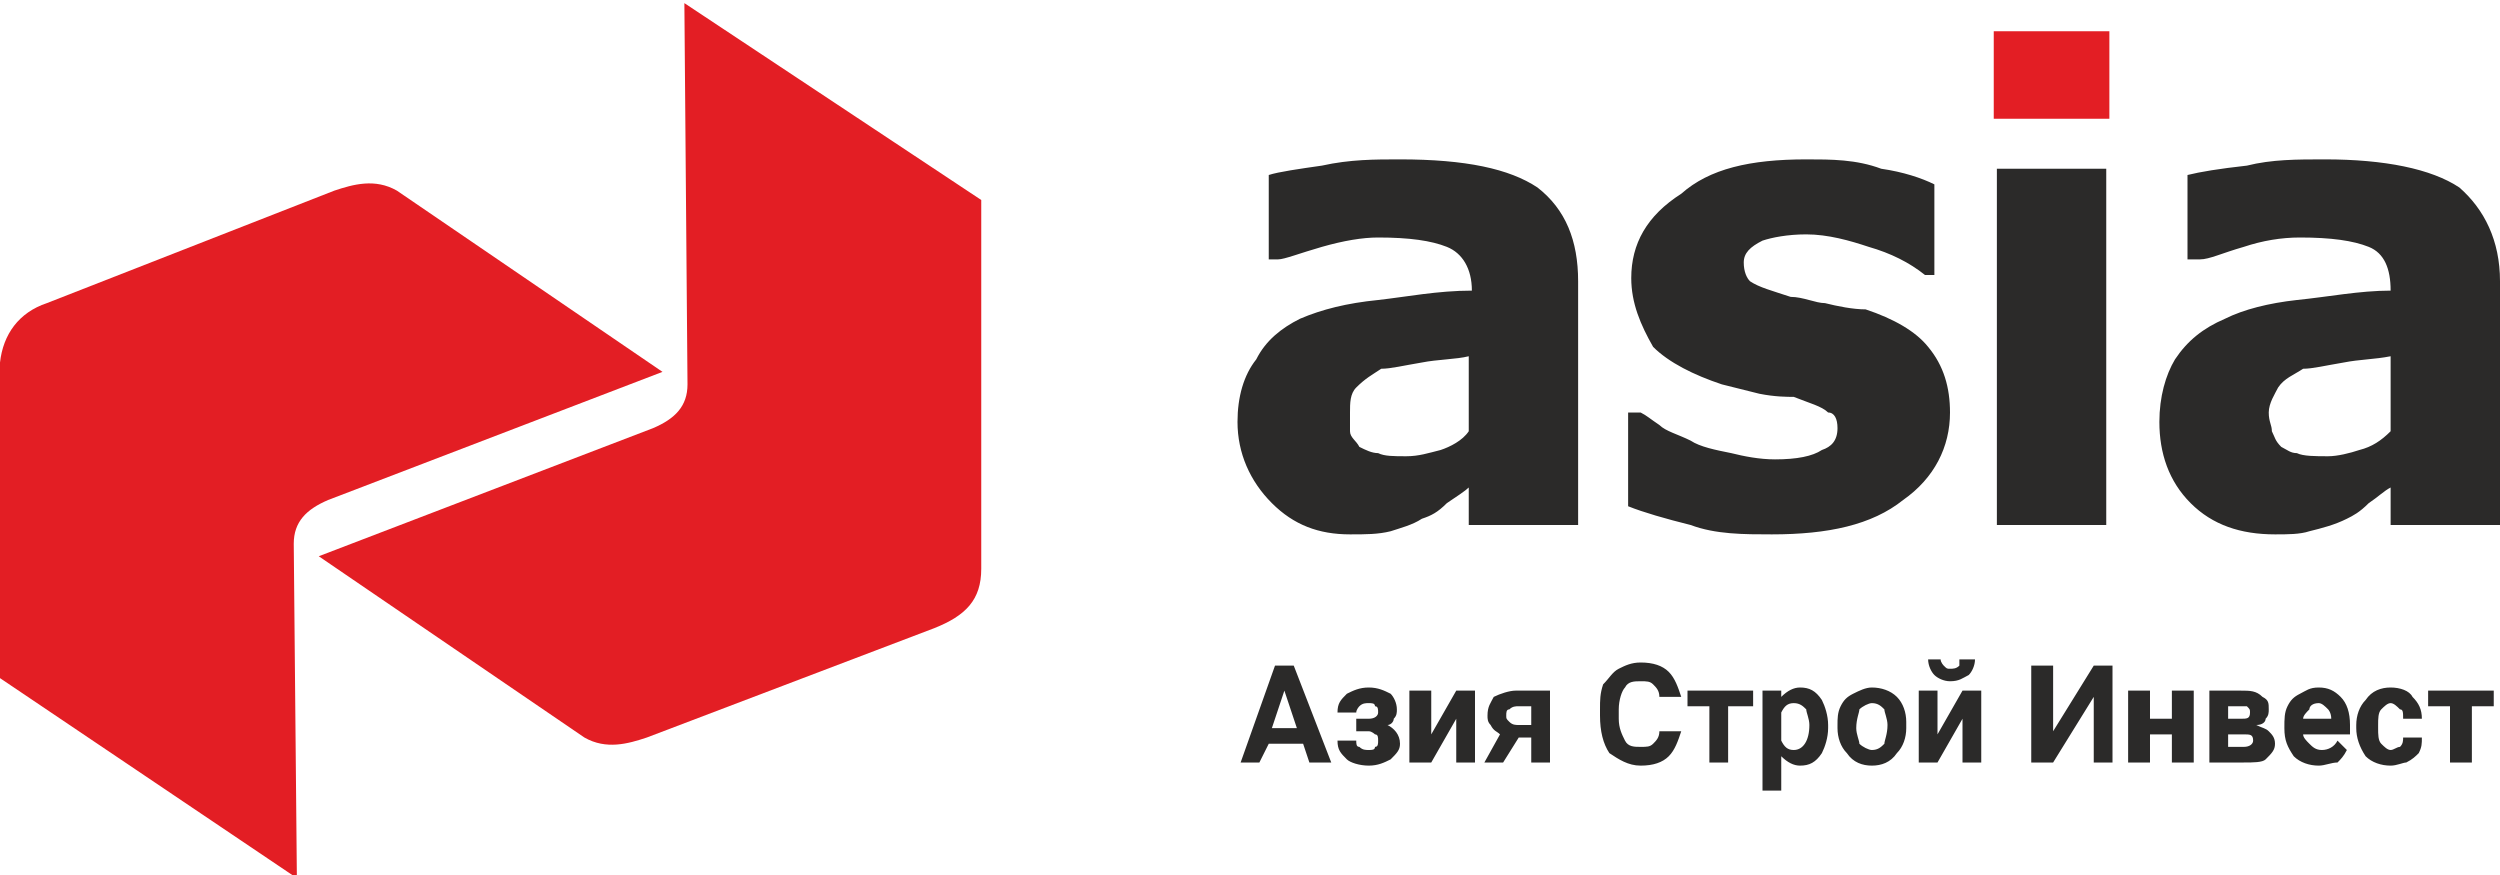 <?xml version="1.0" encoding="UTF-8"?>
<!DOCTYPE svg PUBLIC "-//W3C//DTD SVG 1.1//EN" "http://www.w3.org/Graphics/SVG/1.1/DTD/svg11.dtd">
<!-- Creator: CorelDRAW X8 -->
<svg xmlns="http://www.w3.org/2000/svg" xml:space="preserve" width="800px" height="280px" version="1.1" style="shape-rendering:geometricPrecision; text-rendering:geometricPrecision; image-rendering:optimizeQuality; fill-rule:evenodd; clip-rule:evenodd"
viewBox="0 0 800 280"
 xmlns:xlink="http://www.w3.org/1999/xlink">
 <defs>
  <style type="text/css">
   <![CDATA[
    .fil1 {fill:#2B2A29}
    .fil0 {fill:#E31E24}
    .fil2 {fill:#2B2A29;fill-rule:nonzero}
   ]]>
  </style>
 </defs>
 <g id="Слой_x0020_1">
  <g id="_2075913124400">
   <path class="fil0" d="M95 281l-95 -64c0,-34 0,-67 0,-101 1,-9 6,-16 15,-19l92 -36c6,-2 13,-4 20,0l85 58 -107 41c-7,3 -11,7 -11,14l1 107zm124 -280l95 63c0,34 0,84 0,118 0,10 -5,15 -15,19l-92 35c-6,2 -13,4 -20,0l-85 -58 107 -41c7,-3 11,-7 11,-14l-1 -122z"/>
   <path class="fil1" d="M470 138l0 -24c-4,1 -10,1 -15,2 -6,1 -10,2 -13,2 -3,2 -5,3 -8,6 -2,2 -2,5 -2,8 0,3 0,4 0,6 0,2 2,3 3,5 2,1 4,2 6,2 2,1 5,1 9,1 4,0 7,-1 11,-2 3,-1 7,-3 9,-6zm295 0l0 -24c-5,1 -10,1 -15,2 -6,1 -10,2 -13,2 -3,2 -6,3 -8,6 -1,2 -3,5 -3,8 0,3 1,4 1,6 1,2 1,3 3,5 2,1 3,2 5,2 2,1 6,1 10,1 3,0 7,-1 10,-2 4,-1 7,-3 10,-6zm0 18c-2,1 -4,3 -7,5 -3,3 -5,4 -7,5 -4,2 -8,3 -12,4 -3,1 -7,1 -11,1 -11,0 -20,-3 -27,-10 -7,-7 -10,-16 -10,-26 0,-8 2,-15 5,-20 4,-6 9,-10 16,-13 6,-3 14,-5 23,-6 10,-1 20,-3 30,-3l0 0c0,-7 -2,-12 -7,-14 -5,-2 -12,-3 -22,-3 -6,0 -12,1 -18,3 -7,2 -11,4 -14,4l-4 0 0 -27c4,-1 10,-2 19,-3 8,-2 16,-2 25,-2 19,0 34,3 43,9 8,7 13,17 13,30l0 78 -35 0 0 -12zm-91 12l-35 0 0 -114 35 0 0 114zm-50 -36c0,11 -5,21 -15,28 -10,8 -24,11 -42,11 -9,0 -18,0 -26,-3 -8,-2 -15,-4 -20,-6l0 -30 4 0c2,1 3,2 6,4 2,2 6,3 10,5 3,2 8,3 13,4 4,1 9,2 14,2 7,0 12,-1 15,-3 3,-1 5,-3 5,-7 0,-3 -1,-5 -3,-5 -2,-2 -6,-3 -11,-5 -2,0 -6,0 -11,-1 -4,-1 -8,-2 -12,-3 -9,-3 -17,-7 -22,-12 -4,-7 -7,-14 -7,-22 0,-11 5,-20 16,-27 9,-8 22,-11 40,-11 8,0 16,0 24,3 7,1 13,3 17,5l0 29 -3 0c-5,-4 -11,-7 -18,-9 -6,-2 -13,-4 -20,-4 -6,0 -11,1 -14,2 -4,2 -6,4 -6,7 0,3 1,5 2,6 3,2 7,3 13,5 4,0 8,2 11,2 4,1 9,2 13,2 9,3 16,7 20,12 5,6 7,13 7,21zm-154 24c-1,1 -4,3 -7,5 -3,3 -5,4 -8,5 -3,2 -7,3 -10,4 -4,1 -8,1 -13,1 -10,0 -18,-3 -25,-10 -7,-7 -11,-16 -11,-26 0,-8 2,-15 6,-20 3,-6 8,-10 14,-13 7,-3 15,-5 25,-6 9,-1 19,-3 30,-3l0 0c0,-7 -3,-12 -8,-14 -5,-2 -12,-3 -22,-3 -5,0 -11,1 -18,3 -7,2 -12,4 -14,4l-3 0 0 -27c3,-1 10,-2 17,-3 9,-2 17,-2 25,-2 21,0 35,3 44,9 9,7 13,17 13,30l0 78 -35 0 0 -12z"/>
   <polygon class="fil0" points="675,38 638,38 638,10 675,10 "/>
   <path class="fil2" d="M417 238l-11 0 -3 6 -6 0 11 -31 6 0 12 31 -7 0 -2 -6zm-10 -5l8 0 -4 -12 -4 12zm34 -5c0,-1 0,-2 -1,-2 0,-1 -1,-1 -2,-1 -1,0 -2,0 -3,1 0,0 -1,1 -1,2l-6 0c0,-3 1,-4 3,-6 2,-1 4,-2 7,-2 3,0 5,1 7,2 1,1 2,3 2,5 0,1 0,2 -1,3 0,1 -1,2 -2,2 2,1 4,3 4,6 0,2 -1,3 -3,5 -2,1 -4,2 -7,2 -3,0 -6,-1 -7,-2 -2,-2 -3,-3 -3,-6l6 0c0,1 0,2 1,2 1,1 2,1 3,1 1,0 2,0 2,-1 1,0 1,-1 1,-2 0,-1 0,-2 -1,-2 0,0 -1,-1 -2,-1l-4 0 0 -4 4 0c2,0 3,-1 3,-2zm25 -7l6 0 0 23 -6 0 0 -14 -8 14 -7 0 0 -23 7 0 0 14 8 -14zm30 0l0 23 -6 0 0 -8 -4 0 -5 8 -6 0 5 -9c-1,-1 -2,-1 -3,-3 -1,-1 -1,-2 -1,-3 0,-3 1,-4 2,-6 2,-1 5,-2 7,-2l11 0zm-10 11l4 0 0 -6 -4 0c-1,0 -2,0 -3,1 -1,0 -1,1 -1,2 0,1 0,1 1,2 1,1 2,1 3,1zm52 2c-1,3 -2,6 -4,8 -2,2 -5,3 -9,3 -4,0 -7,-2 -10,-4 -2,-3 -3,-7 -3,-12l0 -2c0,-3 0,-5 1,-8 2,-2 3,-4 5,-5 2,-1 4,-2 7,-2 4,0 7,1 9,3 2,2 3,5 4,8l-7 0c0,-2 -1,-3 -2,-4 -1,-1 -2,-1 -4,-1 -2,0 -4,0 -5,2 -1,1 -2,4 -2,7l0 3c0,3 1,5 2,7 1,2 3,2 5,2 2,0 3,0 4,-1 1,-1 2,-2 2,-4l7 0zm23 -8l-8 0 0 18 -6 0 0 -18 -7 0 0 -5 21 0 0 5zm24 7c0,3 -1,6 -2,8 -2,3 -4,4 -7,4 -2,0 -4,-1 -6,-3l0 11 -6 0 0 -32 6 0 0 2c2,-2 4,-3 6,-3 3,0 5,1 7,4 1,2 2,5 2,8l0 1zm-6 -1c0,-2 -1,-4 -1,-5 -1,-1 -2,-2 -4,-2 -2,0 -3,1 -4,3l0 9c1,2 2,3 4,3 3,0 5,-3 5,-8zm9 0c0,-2 0,-4 1,-6 1,-2 2,-3 4,-4 2,-1 4,-2 6,-2 3,0 6,1 8,3 2,2 3,5 3,8l0 2c0,3 -1,6 -3,8 -2,3 -5,4 -8,4 -3,0 -6,-1 -8,-4 -2,-2 -3,-5 -3,-8l0 -1zm6 1c0,2 1,4 1,5 1,1 3,2 4,2 2,0 3,-1 4,-2 0,-1 1,-3 1,-6 0,-2 -1,-4 -1,-5 -1,-1 -2,-2 -4,-2 -1,0 -3,1 -4,2 0,1 -1,3 -1,6zm34 -12l6 0 0 23 -6 0 0 -14 -8 14 -6 0 0 -23 6 0 0 14 8 -14zm4 -10c0,2 -1,4 -2,5 -2,1 -3,2 -6,2 -2,0 -4,-1 -5,-2 -1,-1 -2,-3 -2,-5l4 0c0,1 1,2 1,2 1,1 1,1 2,1 1,0 2,0 3,-1 0,0 0,-1 0,-2l5 0zm38 2l6 0 0 31 -6 0 0 -21 -13 21 -7 0 0 -31 7 0 0 21 13 -21zm32 31l-7 0 0 -9 -7 0 0 9 -7 0 0 -23 7 0 0 9 7 0 0 -9 7 0 0 23zm5 0l0 -23 10 0c3,0 5,0 7,2 2,1 2,2 2,4 0,1 0,2 -1,3 0,1 -1,2 -3,2 2,1 3,1 4,2 1,1 2,2 2,4 0,2 -1,3 -3,5 -1,1 -4,1 -7,1l-11 0zm6 -9l0 4 5 0c2,0 3,-1 3,-2 0,-2 -1,-2 -3,-2l-5 0zm0 -5l4 0c2,0 3,0 3,-2 0,-1 0,-1 -1,-2 0,0 -1,0 -2,0l-4 0 0 4zm29 15c-3,0 -6,-1 -8,-3 -2,-3 -3,-5 -3,-9l0 0c0,-3 0,-5 1,-7 1,-2 2,-3 4,-4 2,-1 3,-2 6,-2 3,0 5,1 7,3 2,2 3,5 3,9l0 3 -15 0c0,1 1,2 2,3 1,1 2,2 4,2 2,0 4,-1 5,-3l3 3c-1,2 -2,3 -3,4 -2,0 -4,1 -6,1zm0 -20c-2,0 -3,1 -3,2 -1,1 -2,2 -2,3l9 0 0 0c0,-2 -1,-3 -1,-3 -1,-1 -2,-2 -3,-2zm23 15c1,0 2,-1 3,-1 1,-1 1,-2 1,-3l6 0c0,2 0,3 -1,5 -1,1 -2,2 -4,3 -1,0 -3,1 -5,1 -3,0 -6,-1 -8,-3 -2,-3 -3,-6 -3,-9l0 -1c0,-3 1,-6 3,-8 2,-3 5,-4 8,-4 3,0 6,1 7,3 2,2 3,4 3,7l-6 0c0,-2 0,-3 -1,-3 -1,-1 -2,-2 -3,-2 -1,0 -2,1 -3,2 -1,1 -1,3 -1,5l0 1c0,2 0,4 1,5 1,1 2,2 3,2zm33 -14l-7 0 0 18 -7 0 0 -18 -7 0 0 -5 21 0 0 5z"/>
  </g>
 </g>
</svg>
